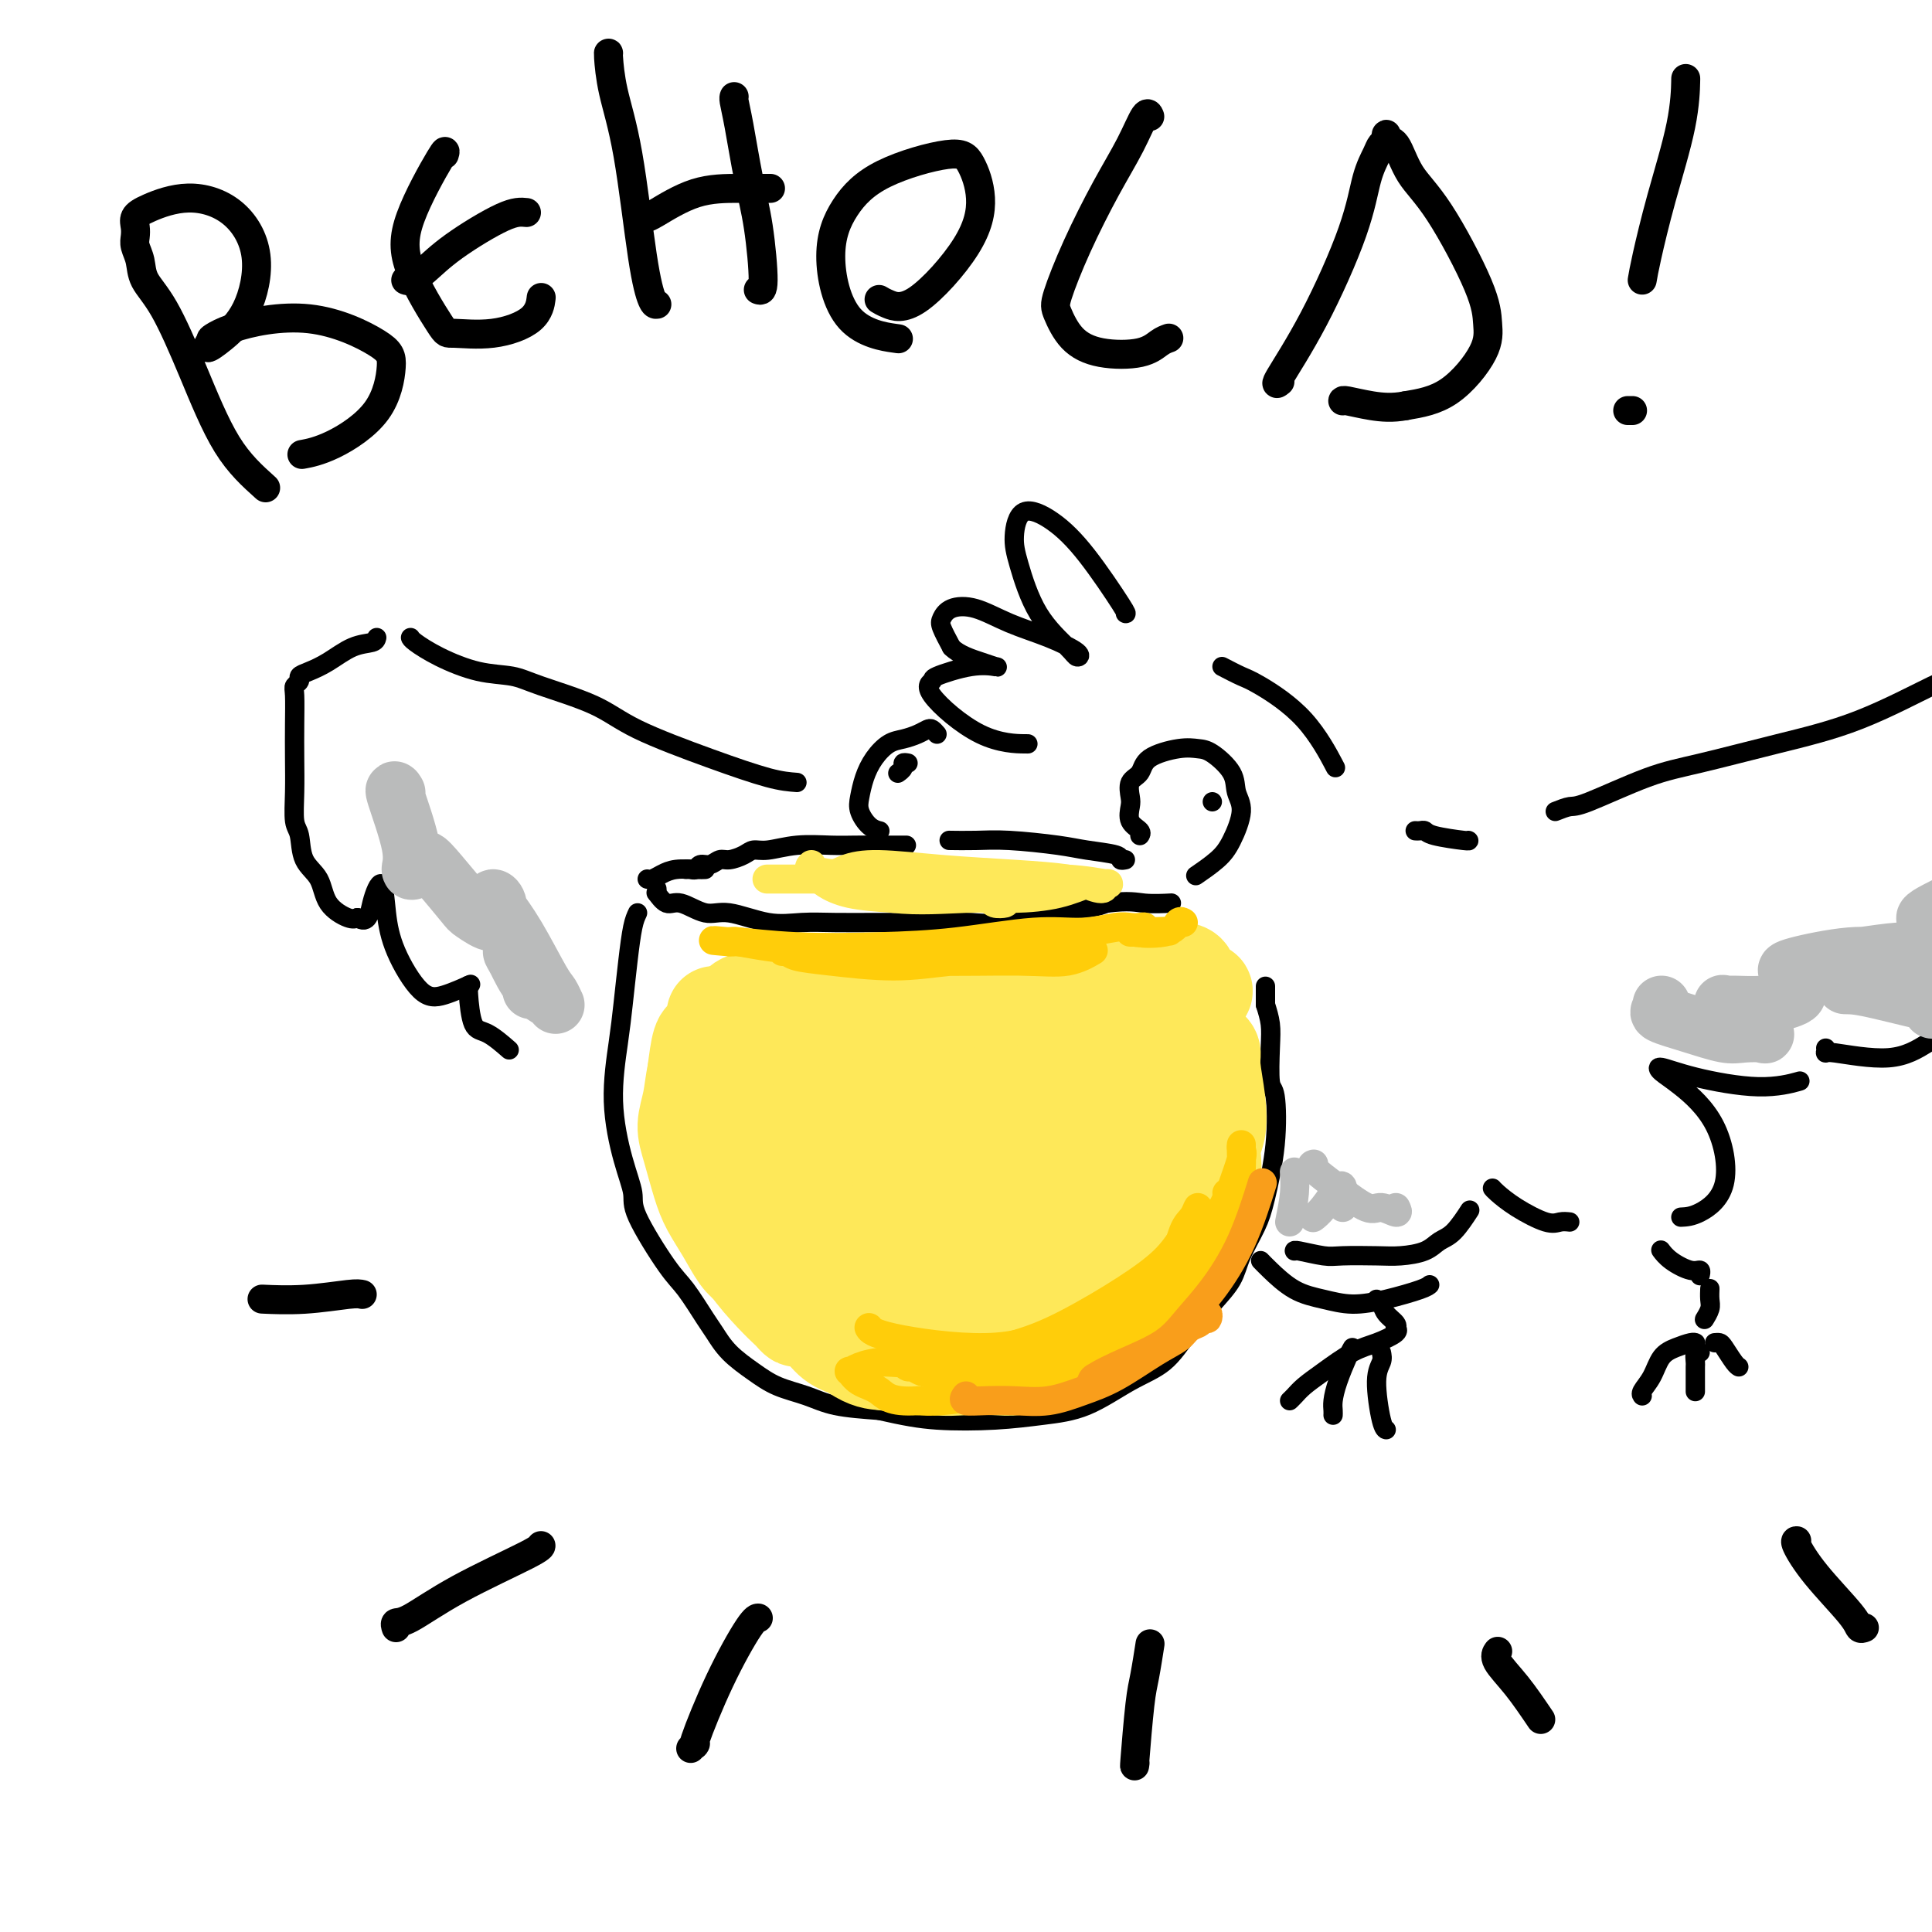 <svg viewBox='0 0 400 400' version='1.1' xmlns='http://www.w3.org/2000/svg' xmlns:xlink='http://www.w3.org/1999/xlink'><g fill='none' stroke='#000000' stroke-width='4' stroke-linecap='round' stroke-linejoin='round'><path d='M248,181c-0.380,0.260 -0.761,0.520 0,0c0.761,-0.520 2.662,-1.821 4,-3c1.338,-1.179 2.111,-2.235 3,-4c0.889,-1.765 1.893,-4.238 2,-6c0.107,-1.762 -0.685,-2.813 -1,-4c-0.315,-1.187 -0.154,-2.509 -1,-4c-0.846,-1.491 -2.698,-3.150 -4,-4c-1.302,-0.850 -2.055,-0.892 -3,-1c-0.945,-0.108 -2.082,-0.282 -4,0c-1.918,0.282 -4.619,1.019 -6,2c-1.381,0.981 -1.444,2.206 -2,3c-0.556,0.794 -1.606,1.158 -2,2c-0.394,0.842 -0.134,2.163 0,3c0.134,0.837 0.141,1.191 0,2c-0.141,0.809 -0.430,2.072 0,3c0.430,0.928 1.577,1.519 2,2c0.423,0.481 0.121,0.852 0,1c-0.121,0.148 -0.060,0.074 0,0'/><path d='M251,166c0.000,0.000 0.000,0.000 0,0c0.000,0.000 0.000,0.000 0,0'/><path d='M194,152c-0.351,-0.400 -0.702,-0.799 -1,-1c-0.298,-0.201 -0.545,-0.203 -1,0c-0.455,0.203 -1.120,0.612 -2,1c-0.880,0.388 -1.976,0.754 -3,1c-1.024,0.246 -1.974,0.372 -3,1c-1.026,0.628 -2.126,1.758 -3,3c-0.874,1.242 -1.523,2.596 -2,4c-0.477,1.404 -0.783,2.860 -1,4c-0.217,1.140 -0.347,1.965 0,3c0.347,1.035 1.170,2.279 2,3c0.830,0.721 1.666,0.920 2,1c0.334,0.080 0.167,0.040 0,0'/><path d='M188,158c-0.452,-0.083 -0.905,-0.167 -1,0c-0.095,0.167 0.167,0.583 0,1c-0.167,0.417 -0.762,0.833 -1,1c-0.238,0.167 -0.119,0.083 0,0'/><path d='M233,178c-0.461,0.089 -0.922,0.178 -1,0c-0.078,-0.178 0.228,-0.622 -1,-1c-1.228,-0.378 -3.990,-0.690 -6,-1c-2.010,-0.310 -3.268,-0.619 -6,-1c-2.732,-0.381 -6.939,-0.834 -10,-1c-3.061,-0.166 -4.978,-0.045 -7,0c-2.022,0.045 -4.149,0.013 -5,0c-0.851,-0.013 -0.425,-0.006 0,0'/><path d='M146,180c-0.469,0.022 -0.938,0.044 -2,0c-1.062,-0.044 -2.715,-0.156 -4,0c-1.285,0.156 -2.200,0.578 -3,1c-0.800,0.422 -1.485,0.844 -2,1c-0.515,0.156 -0.862,0.044 -1,0c-0.138,-0.044 -0.069,-0.022 0,0'/><path d='M187,175c0.587,-0.001 1.173,-0.001 0,0c-1.173,0.001 -4.106,0.004 -6,0c-1.894,-0.004 -2.748,-0.016 -4,0c-1.252,0.016 -2.901,0.060 -5,0c-2.099,-0.060 -4.649,-0.222 -7,0c-2.351,0.222 -4.503,0.829 -6,1c-1.497,0.171 -2.340,-0.094 -3,0c-0.660,0.094 -1.136,0.546 -2,1c-0.864,0.454 -2.115,0.910 -3,1c-0.885,0.090 -1.403,-0.186 -2,0c-0.597,0.186 -1.274,0.834 -2,1c-0.726,0.166 -1.501,-0.152 -2,0c-0.499,0.152 -0.721,0.773 -1,1c-0.279,0.227 -0.613,0.061 -1,0c-0.387,-0.061 -0.825,-0.017 -1,0c-0.175,0.017 -0.088,0.009 0,0'/><path d='M136,184c0.045,0.488 0.091,0.976 0,1c-0.091,0.024 -0.317,-0.416 0,0c0.317,0.416 1.177,1.688 2,2c0.823,0.312 1.607,-0.337 3,0c1.393,0.337 3.394,1.660 5,2c1.606,0.340 2.817,-0.301 5,0c2.183,0.301 5.340,1.545 8,2c2.660,0.455 4.824,0.122 7,0c2.176,-0.122 4.363,-0.033 7,0c2.637,0.033 5.723,0.008 8,0c2.277,-0.008 3.747,-0.000 5,0c1.253,0.000 2.291,-0.007 4,0c1.709,0.007 4.089,0.027 6,0c1.911,-0.027 3.355,-0.101 5,0c1.645,0.101 3.493,0.378 6,0c2.507,-0.378 5.675,-1.409 9,-2c3.325,-0.591 6.807,-0.740 9,-1c2.193,-0.260 3.096,-0.630 4,-1'/><path d='M229,187c4.917,-0.619 6.208,-0.167 8,0c1.792,0.167 4.083,0.048 5,0c0.917,-0.048 0.458,-0.024 0,0'/><path d='M132,189c-0.335,0.703 -0.669,1.407 -1,3c-0.331,1.593 -0.658,4.076 -1,7c-0.342,2.924 -0.700,6.288 -1,9c-0.300,2.712 -0.541,4.771 -1,8c-0.459,3.229 -1.137,7.628 -1,12c0.137,4.372 1.088,8.718 2,12c0.912,3.282 1.785,5.499 2,7c0.215,1.501 -0.228,2.288 1,5c1.228,2.712 4.126,7.351 6,10c1.874,2.649 2.724,3.307 4,5c1.276,1.693 2.979,4.421 4,6c1.021,1.579 1.360,2.008 2,3c0.640,0.992 1.581,2.546 3,4c1.419,1.454 3.317,2.810 5,4c1.683,1.190 3.152,2.216 5,3c1.848,0.784 4.074,1.326 6,2c1.926,0.674 3.550,1.478 6,2c2.450,0.522 5.725,0.761 9,1'/><path d='M182,292c5.370,1.214 8.297,1.749 12,2c3.703,0.251 8.184,0.218 12,0c3.816,-0.218 6.967,-0.622 10,-1c3.033,-0.378 5.948,-0.729 9,-2c3.052,-1.271 6.239,-3.462 9,-5c2.761,-1.538 5.095,-2.422 7,-4c1.905,-1.578 3.382,-3.849 5,-6c1.618,-2.151 3.378,-4.180 5,-6c1.622,-1.820 3.107,-3.430 4,-5c0.893,-1.570 1.193,-3.101 2,-5c0.807,-1.899 2.122,-4.167 3,-6c0.878,-1.833 1.321,-3.231 2,-6c0.679,-2.769 1.594,-6.908 2,-11c0.406,-4.092 0.302,-8.138 0,-10c-0.302,-1.862 -0.803,-1.540 -1,-3c-0.197,-1.460 -0.092,-4.701 0,-7c0.092,-2.299 0.169,-3.657 0,-5c-0.169,-1.343 -0.585,-2.672 -1,-4'/><path d='M262,208c0.000,-6.667 0.000,-3.333 0,0'/><path d='M233,127c0.202,0.100 0.404,0.199 -1,-2c-1.404,-2.199 -4.413,-6.698 -7,-10c-2.587,-3.302 -4.750,-5.407 -7,-7c-2.250,-1.593 -4.586,-2.673 -6,-2c-1.414,0.673 -1.907,3.099 -2,5c-0.093,1.901 0.214,3.279 1,6c0.786,2.721 2.051,6.787 4,10c1.949,3.213 4.582,5.574 6,7c1.418,1.426 1.619,1.916 2,2c0.381,0.084 0.940,-0.238 0,-1c-0.940,-0.762 -3.380,-1.963 -6,-3c-2.620,-1.037 -5.422,-1.909 -8,-3c-2.578,-1.091 -4.934,-2.400 -7,-3c-2.066,-0.600 -3.842,-0.491 -5,0c-1.158,0.491 -1.696,1.363 -2,2c-0.304,0.637 -0.372,1.039 0,2c0.372,0.961 1.186,2.480 2,4'/><path d='M197,134c1.500,1.549 4.250,2.422 6,3c1.750,0.578 2.499,0.862 3,1c0.501,0.138 0.753,0.132 0,0c-0.753,-0.132 -2.513,-0.389 -5,0c-2.487,0.389 -5.702,1.425 -7,2c-1.298,0.575 -0.679,0.690 -1,1c-0.321,0.310 -1.581,0.815 0,3c1.581,2.185 6.003,6.050 10,8c3.997,1.950 7.571,1.986 9,2c1.429,0.014 0.715,0.007 0,0'/><path d='M253,138c1.463,0.759 2.925,1.518 4,2c1.075,0.482 1.762,0.686 4,2c2.238,1.314 6.026,3.738 9,7c2.974,3.262 5.136,7.360 6,9c0.864,1.640 0.432,0.820 0,0'/><path d='M293,172c0.324,0.022 0.647,0.044 1,0c0.353,-0.044 0.735,-0.156 1,0c0.265,0.156 0.411,0.578 2,1c1.589,0.422 4.620,0.844 6,1c1.380,0.156 1.109,0.044 1,0c-0.109,-0.044 -0.054,-0.022 0,0'/><path d='M322,168c1.117,-0.444 2.234,-0.887 3,-1c0.766,-0.113 1.182,0.105 4,-1c2.818,-1.105 8.037,-3.533 12,-5c3.963,-1.467 6.670,-1.973 11,-3c4.330,-1.027 10.285,-2.576 16,-4c5.715,-1.424 11.192,-2.722 17,-5c5.808,-2.278 11.948,-5.536 15,-7c3.052,-1.464 3.015,-1.132 3,-1c-0.015,0.132 -0.007,0.066 0,0'/><path d='M348,252c1.113,-0.048 2.225,-0.096 4,-1c1.775,-0.904 4.212,-2.664 5,-6c0.788,-3.336 -0.075,-8.248 -2,-12c-1.925,-3.752 -4.913,-6.346 -7,-8c-2.087,-1.654 -3.273,-2.370 -4,-3c-0.727,-0.630 -0.996,-1.174 0,-1c0.996,0.174 3.257,1.067 7,2c3.743,0.933 8.969,1.905 13,2c4.031,0.095 6.866,-0.687 8,-1c1.134,-0.313 0.567,-0.156 0,0'/><path d='M378,217c0.051,0.472 0.103,0.944 0,1c-0.103,0.056 -0.360,-0.305 2,0c2.360,0.305 7.337,1.275 11,1c3.663,-0.275 6.013,-1.795 8,-3c1.987,-1.205 3.612,-2.094 5,-4c1.388,-1.906 2.539,-4.830 3,-6c0.461,-1.170 0.230,-0.585 0,0'/><path d='M165,162c-1.580,-0.119 -3.160,-0.237 -6,-1c-2.840,-0.763 -6.939,-2.169 -12,-4c-5.061,-1.831 -11.085,-4.086 -15,-6c-3.915,-1.914 -5.722,-3.488 -9,-5c-3.278,-1.512 -8.027,-2.962 -11,-4c-2.973,-1.038 -4.170,-1.665 -6,-2c-1.830,-0.335 -4.294,-0.377 -7,-1c-2.706,-0.623 -5.653,-1.827 -8,-3c-2.347,-1.173 -4.093,-2.316 -5,-3c-0.907,-0.684 -0.973,-0.910 -1,-1c-0.027,-0.090 -0.013,-0.045 0,0'/><path d='M78,132c-0.093,0.386 -0.187,0.772 -1,1c-0.813,0.228 -2.346,0.299 -4,1c-1.654,0.701 -3.428,2.033 -5,3c-1.572,0.967 -2.943,1.568 -4,2c-1.057,0.432 -1.800,0.693 -2,1c-0.200,0.307 0.142,0.660 0,1c-0.142,0.340 -0.770,0.669 -1,1c-0.230,0.331 -0.063,0.666 0,2c0.063,1.334 0.020,3.667 0,6c-0.020,2.333 -0.018,4.665 0,7c0.018,2.335 0.054,4.671 0,7c-0.054,2.329 -0.196,4.650 0,6c0.196,1.350 0.731,1.728 1,3c0.269,1.272 0.271,3.438 1,5c0.729,1.562 2.185,2.522 3,4c0.815,1.478 0.989,3.475 2,5c1.011,1.525 2.860,2.579 4,3c1.140,0.421 1.570,0.211 2,0'/><path d='M74,190c2.272,1.491 2.452,-0.781 3,-3c0.548,-2.219 1.463,-4.386 2,-4c0.537,0.386 0.695,3.325 1,6c0.305,2.675 0.758,5.085 2,8c1.242,2.915 3.275,6.336 5,8c1.725,1.664 3.143,1.570 5,1c1.857,-0.570 4.154,-1.615 5,-2c0.846,-0.385 0.242,-0.110 0,0c-0.242,0.110 -0.121,0.055 0,0'/><path d='M97,204c-0.054,0.203 -0.108,0.405 0,2c0.108,1.595 0.380,4.582 1,6c0.620,1.418 1.590,1.266 3,2c1.410,0.734 3.260,2.352 4,3c0.740,0.648 0.370,0.324 0,0'/><path d='M325,253c-0.657,-0.069 -1.315,-0.138 -2,0c-0.685,0.138 -1.399,0.482 -3,0c-1.601,-0.482 -4.089,-1.789 -6,-3c-1.911,-1.211 -3.245,-2.326 -4,-3c-0.755,-0.674 -0.930,-0.907 -1,-1c-0.070,-0.093 -0.035,-0.047 0,0'/><path d='M344,259c-0.121,-0.164 -0.243,-0.327 0,0c0.243,0.327 0.850,1.146 2,2c1.150,0.854 2.844,1.744 4,2c1.156,0.256 1.773,-0.124 2,0c0.227,0.124 0.065,0.750 0,1c-0.065,0.250 -0.032,0.125 0,0'/><path d='M354,267c0.008,-0.182 0.016,-0.364 0,0c-0.016,0.364 -0.057,1.274 0,2c0.057,0.726 0.211,1.267 0,2c-0.211,0.733 -0.788,1.659 -1,2c-0.212,0.341 -0.061,0.097 0,0c0.061,-0.097 0.030,-0.049 0,0'/><path d='M351,278c0.043,0.021 0.087,0.042 0,0c-0.087,-0.042 -0.304,-0.148 -1,0c-0.696,0.148 -1.871,0.551 -3,1c-1.129,0.449 -2.211,0.943 -3,2c-0.789,1.057 -1.284,2.675 -2,4c-0.716,1.325 -1.654,2.357 -2,3c-0.346,0.643 -0.099,0.898 0,1c0.099,0.102 0.049,0.051 0,0'/><path d='M352,280c-0.423,-0.216 -0.845,-0.432 -1,0c-0.155,0.432 -0.041,1.513 0,2c0.041,0.487 0.011,0.379 0,1c-0.011,0.621 -0.003,1.971 0,3c0.003,1.029 0.001,1.739 0,2c-0.001,0.261 -0.000,0.075 0,0c0.000,-0.075 0.000,-0.037 0,0'/><path d='M355,278c0.362,-0.030 0.724,-0.061 1,0c0.276,0.061 0.466,0.212 1,1c0.534,0.788 1.413,2.212 2,3c0.587,0.788 0.882,0.939 1,1c0.118,0.061 0.059,0.030 0,0'/><path d='M304,251c0.264,-0.406 0.528,-0.813 0,0c-0.528,0.813 -1.849,2.845 -3,4c-1.151,1.155 -2.132,1.434 -3,2c-0.868,0.566 -1.622,1.421 -3,2c-1.378,0.579 -3.378,0.884 -5,1c-1.622,0.116 -2.865,0.045 -5,0c-2.135,-0.045 -5.160,-0.065 -7,0c-1.840,0.065 -2.493,0.213 -4,0c-1.507,-0.213 -3.867,-0.788 -5,-1c-1.133,-0.212 -1.038,-0.061 -1,0c0.038,0.061 0.019,0.030 0,0'/><path d='M261,261c0.424,0.444 0.848,0.887 2,2c1.152,1.113 3.033,2.894 5,4c1.967,1.106 4.019,1.536 6,2c1.981,0.464 3.890,0.961 6,1c2.110,0.039 4.421,-0.381 7,-1c2.579,-0.619 5.425,-1.436 7,-2c1.575,-0.564 1.879,-0.875 2,-1c0.121,-0.125 0.061,-0.062 0,0'/><path d='M285,269c0.370,0.248 0.739,0.497 1,1c0.261,0.503 0.413,1.261 1,2c0.587,0.739 1.610,1.458 2,2c0.390,0.542 0.147,0.906 0,1c-0.147,0.094 -0.198,-0.081 0,0c0.198,0.081 0.646,0.420 0,1c-0.646,0.580 -2.386,1.402 -4,2c-1.614,0.598 -3.102,0.973 -5,2c-1.898,1.027 -4.208,2.706 -6,4c-1.792,1.294 -3.068,2.202 -4,3c-0.932,0.798 -1.520,1.484 -2,2c-0.480,0.516 -0.851,0.862 -1,1c-0.149,0.138 -0.074,0.069 0,0'/><path d='M280,279c-0.226,0.386 -0.453,0.773 -1,2c-0.547,1.227 -1.415,3.296 -2,5c-0.585,1.704 -0.889,3.044 -1,4c-0.111,0.956 -0.030,1.526 0,2c0.030,0.474 0.009,0.850 0,1c-0.009,0.150 -0.004,0.075 0,0'/><path d='M286,280c0.136,0.619 0.271,1.238 0,2c-0.271,0.762 -0.949,1.668 -1,4c-0.051,2.332 0.525,6.089 1,8c0.475,1.911 0.850,1.974 1,2c0.150,0.026 0.075,0.013 0,0'/></g>
<g fill='none' stroke='#FEE859' stroke-width='20' stroke-linecap='round' stroke-linejoin='round'><path d='M153,220c-0.294,1.221 -0.588,2.442 -1,4c-0.412,1.558 -0.942,3.454 -1,5c-0.058,1.546 0.356,2.743 1,6c0.644,3.257 1.517,8.574 2,11c0.483,2.426 0.576,1.959 1,3c0.424,1.041 1.177,3.588 2,5c0.823,1.412 1.714,1.687 2,2c0.286,0.313 -0.033,0.664 -1,0c-0.967,-0.664 -2.582,-2.343 -4,-4c-1.418,-1.657 -2.639,-3.291 -4,-6c-1.361,-2.709 -2.862,-6.494 -4,-9c-1.138,-2.506 -1.912,-3.733 -2,-6c-0.088,-2.267 0.509,-5.575 1,-8c0.491,-2.425 0.875,-3.967 1,-5c0.125,-1.033 -0.008,-1.555 0,-2c0.008,-0.445 0.156,-0.812 0,-1c-0.156,-0.188 -0.616,-0.197 -1,1c-0.384,1.197 -0.692,3.598 -1,6'/><path d='M144,222c-0.466,2.194 -0.631,4.179 -1,6c-0.369,1.821 -0.941,3.479 -1,5c-0.059,1.521 0.396,2.904 1,5c0.604,2.096 1.356,4.905 2,7c0.644,2.095 1.180,3.478 2,5c0.820,1.522 1.925,3.185 3,5c1.075,1.815 2.119,3.781 3,5c0.881,1.219 1.598,1.690 2,2c0.402,0.310 0.490,0.461 1,1c0.510,0.539 1.442,1.468 2,2c0.558,0.532 0.741,0.668 1,1c0.259,0.332 0.595,0.859 1,1c0.405,0.141 0.878,-0.103 1,0c0.122,0.103 -0.108,0.552 0,1c0.108,0.448 0.555,0.893 1,1c0.445,0.107 0.889,-0.125 1,0c0.111,0.125 -0.111,0.607 0,1c0.111,0.393 0.556,0.696 1,1'/><path d='M164,271c2.860,3.208 1.511,0.728 1,0c-0.511,-0.728 -0.182,0.296 0,1c0.182,0.704 0.218,1.089 0,1c-0.218,-0.089 -0.690,-0.650 -1,-1c-0.310,-0.350 -0.456,-0.489 -1,-1c-0.544,-0.511 -1.484,-1.394 -3,-3c-1.516,-1.606 -3.608,-3.935 -5,-6c-1.392,-2.065 -2.086,-3.868 -3,-6c-0.914,-2.132 -2.050,-4.594 -3,-8c-0.950,-3.406 -1.715,-7.756 -2,-11c-0.285,-3.244 -0.091,-5.383 0,-8c0.091,-2.617 0.077,-5.711 0,-8c-0.077,-2.289 -0.218,-3.772 0,-5c0.218,-1.228 0.793,-2.199 1,-3c0.207,-0.801 0.045,-1.431 0,-2c-0.045,-0.569 0.026,-1.076 0,-1c-0.026,0.076 -0.150,0.736 0,2c0.150,1.264 0.575,3.132 1,5'/><path d='M149,217c0.679,4.568 1.875,12.488 3,18c1.125,5.512 2.177,8.614 4,13c1.823,4.386 4.416,10.054 7,13c2.584,2.946 5.159,3.168 7,4c1.841,0.832 2.948,2.272 4,0c1.052,-2.272 2.050,-8.256 1,-15c-1.050,-6.744 -4.149,-14.249 -7,-19c-2.851,-4.751 -5.456,-6.747 -7,-8c-1.544,-1.253 -2.029,-1.761 -3,0c-0.971,1.761 -2.430,5.791 -2,12c0.430,6.209 2.748,14.598 5,21c2.252,6.402 4.438,10.818 7,14c2.562,3.182 5.502,5.132 8,5c2.498,-0.132 4.556,-2.345 5,-5c0.444,-2.655 -0.727,-5.753 -3,-9c-2.273,-3.247 -5.650,-6.642 -8,-8c-2.350,-1.358 -3.675,-0.679 -5,0'/><path d='M165,253c-1.116,0.769 -1.407,2.690 -1,6c0.407,3.310 1.513,8.008 4,12c2.487,3.992 6.356,7.278 9,9c2.644,1.722 4.064,1.880 6,2c1.936,0.120 4.387,0.201 6,0c1.613,-0.201 2.388,-0.686 2,-2c-0.388,-1.314 -1.939,-3.458 -4,-5c-2.061,-1.542 -4.633,-2.481 -7,-3c-2.367,-0.519 -4.531,-0.616 -6,-1c-1.469,-0.384 -2.245,-1.054 -3,-1c-0.755,0.054 -1.491,0.833 -2,1c-0.509,0.167 -0.791,-0.279 -1,0c-0.209,0.279 -0.346,1.282 0,2c0.346,0.718 1.175,1.151 2,2c0.825,0.849 1.645,2.113 3,3c1.355,0.887 3.244,1.396 5,2c1.756,0.604 3.378,1.302 5,2'/><path d='M183,282c2.678,0.558 4.374,-0.046 6,0c1.626,0.046 3.184,0.741 5,1c1.816,0.259 3.892,0.083 6,0c2.108,-0.083 4.249,-0.074 6,0c1.751,0.074 3.113,0.213 4,0c0.887,-0.213 1.299,-0.777 2,-1c0.701,-0.223 1.690,-0.105 3,0c1.310,0.105 2.941,0.198 4,0c1.059,-0.198 1.547,-0.686 2,-1c0.453,-0.314 0.870,-0.454 2,-1c1.130,-0.546 2.974,-1.497 4,-2c1.026,-0.503 1.233,-0.558 2,-1c0.767,-0.442 2.092,-1.272 3,-2c0.908,-0.728 1.398,-1.353 2,-2c0.602,-0.647 1.316,-1.317 2,-2c0.684,-0.683 1.338,-1.379 2,-2c0.662,-0.621 1.332,-1.167 2,-2c0.668,-0.833 1.334,-1.952 2,-3c0.666,-1.048 1.333,-2.024 2,-3'/><path d='M244,261c2.238,-3.009 1.833,-3.531 2,-5c0.167,-1.469 0.907,-3.884 2,-6c1.093,-2.116 2.537,-3.932 3,-6c0.463,-2.068 -0.057,-4.389 0,-6c0.057,-1.611 0.692,-2.512 1,-4c0.308,-1.488 0.288,-3.562 0,-6c-0.288,-2.438 -0.844,-5.239 -1,-7c-0.156,-1.761 0.088,-2.482 0,-3c-0.088,-0.518 -0.508,-0.832 -1,-1c-0.492,-0.168 -1.054,-0.189 -1,0c0.054,0.189 0.726,0.589 0,4c-0.726,3.411 -2.848,9.832 -5,16c-2.152,6.168 -4.334,12.084 -6,17c-1.666,4.916 -2.818,8.833 -4,12c-1.182,3.167 -2.395,5.583 -3,7c-0.605,1.417 -0.601,1.833 0,1c0.601,-0.833 1.801,-2.917 3,-5'/><path d='M234,269c2.133,-4.904 5.965,-15.163 8,-24c2.035,-8.837 2.274,-16.253 2,-20c-0.274,-3.747 -1.061,-3.827 -1,-5c0.061,-1.173 0.968,-3.439 -1,-1c-1.968,2.439 -6.813,9.582 -11,19c-4.187,9.418 -7.717,21.110 -10,27c-2.283,5.890 -3.319,5.979 -4,7c-0.681,1.021 -1.008,2.975 0,1c1.008,-1.975 3.349,-7.878 6,-17c2.651,-9.122 5.611,-21.462 7,-28c1.389,-6.538 1.205,-7.273 1,-8c-0.205,-0.727 -0.432,-1.447 -3,5c-2.568,6.447 -7.475,20.059 -11,29c-3.525,8.941 -5.666,13.211 -7,16c-1.334,2.789 -1.859,4.097 -1,1c0.859,-3.097 3.103,-10.599 5,-18c1.897,-7.401 3.449,-14.700 5,-22'/><path d='M219,231c1.237,-7.968 -0.170,-8.387 0,-10c0.170,-1.613 1.917,-4.420 0,1c-1.917,5.420 -7.497,19.066 -11,28c-3.503,8.934 -4.927,13.155 -6,16c-1.073,2.845 -1.794,4.312 -1,1c0.794,-3.312 3.103,-11.404 5,-18c1.897,-6.596 3.383,-11.695 4,-17c0.617,-5.305 0.367,-10.815 0,-14c-0.367,-3.185 -0.849,-4.045 -2,-2c-1.151,2.045 -2.970,6.994 -5,14c-2.030,7.006 -4.269,16.069 -6,23c-1.731,6.931 -2.952,11.728 -4,15c-1.048,3.272 -1.923,5.017 -1,-1c0.923,-6.017 3.642,-19.797 5,-30c1.358,-10.203 1.354,-16.827 1,-20c-0.354,-3.173 -1.057,-2.893 -1,-4c0.057,-1.107 0.873,-3.602 0,1c-0.873,4.602 -3.437,16.301 -6,28'/><path d='M191,242c-1.326,8.156 -1.641,14.047 -2,17c-0.359,2.953 -0.762,2.970 -1,1c-0.238,-1.970 -0.311,-5.925 -1,-12c-0.689,-6.075 -1.993,-14.269 -4,-19c-2.007,-4.731 -4.718,-5.999 -7,-7c-2.282,-1.001 -4.136,-1.735 -6,-2c-1.864,-0.265 -3.739,-0.062 -5,0c-1.261,0.062 -1.907,-0.017 -2,0c-0.093,0.017 0.367,0.129 0,0c-0.367,-0.129 -1.562,-0.498 1,0c2.562,0.498 8.879,1.865 13,3c4.121,1.135 6.044,2.039 10,2c3.956,-0.039 9.944,-1.022 15,-2c5.056,-0.978 9.180,-1.953 14,-3c4.820,-1.047 10.336,-2.167 15,-4c4.664,-1.833 8.475,-4.381 11,-6c2.525,-1.619 3.762,-2.310 5,-3'/><path d='M247,207c2.997,-1.836 2.489,-1.925 2,-2c-0.489,-0.075 -0.957,-0.137 -3,0c-2.043,0.137 -5.659,0.474 -9,1c-3.341,0.526 -6.408,1.241 -9,2c-2.592,0.759 -4.710,1.561 -6,2c-1.290,0.439 -1.751,0.513 -2,1c-0.249,0.487 -0.285,1.386 0,2c0.285,0.614 0.893,0.945 2,1c1.107,0.055 2.714,-0.164 4,0c1.286,0.164 2.253,0.710 4,0c1.747,-0.710 4.276,-2.676 6,-4c1.724,-1.324 2.642,-2.005 4,-3c1.358,-0.995 3.154,-2.305 4,-3c0.846,-0.695 0.742,-0.774 1,-1c0.258,-0.226 0.877,-0.599 1,-1c0.123,-0.401 -0.251,-0.829 -1,-1c-0.749,-0.171 -1.875,-0.086 -3,0'/><path d='M242,201c-1.502,-0.432 -3.259,-1.013 -5,-1c-1.741,0.013 -3.468,0.619 -6,1c-2.532,0.381 -5.868,0.537 -9,1c-3.132,0.463 -6.060,1.233 -9,2c-2.940,0.767 -5.893,1.530 -8,2c-2.107,0.470 -3.368,0.648 -5,1c-1.632,0.352 -3.634,0.878 -5,1c-1.366,0.122 -2.097,-0.160 -3,0c-0.903,0.160 -1.978,0.761 -3,1c-1.022,0.239 -1.989,0.117 -3,0c-1.011,-0.117 -2.065,-0.228 -3,0c-0.935,0.228 -1.752,0.797 -3,1c-1.248,0.203 -2.928,0.041 -4,0c-1.072,-0.041 -1.535,0.041 -2,0c-0.465,-0.041 -0.933,-0.203 -2,0c-1.067,0.203 -2.733,0.772 -4,1c-1.267,0.228 -2.133,0.114 -3,0'/><path d='M165,211c-12.199,1.527 -4.197,0.343 -2,0c2.197,-0.343 -1.411,0.155 -3,0c-1.589,-0.155 -1.157,-0.963 -1,-1c0.157,-0.037 0.041,0.699 1,1c0.959,0.301 2.995,0.169 5,0c2.005,-0.169 3.980,-0.374 7,-1c3.020,-0.626 7.087,-1.673 10,-2c2.913,-0.327 4.673,0.065 7,0c2.327,-0.065 5.221,-0.588 7,-1c1.779,-0.412 2.442,-0.714 3,-1c0.558,-0.286 1.010,-0.556 1,-1c-0.010,-0.444 -0.483,-1.061 -2,-1c-1.517,0.061 -4.077,0.800 -6,1c-1.923,0.200 -3.210,-0.138 -6,0c-2.790,0.138 -7.083,0.754 -10,1c-2.917,0.246 -4.459,0.123 -6,0'/><path d='M170,206c-5.888,0.014 -6.107,0.050 -7,0c-0.893,-0.050 -2.459,-0.185 -4,0c-1.541,0.185 -3.056,0.689 -4,1c-0.944,0.311 -1.316,0.429 -2,1c-0.684,0.571 -1.678,1.594 -2,2c-0.322,0.406 0.029,0.193 0,1c-0.029,0.807 -0.439,2.633 -1,4c-0.561,1.367 -1.274,2.274 -1,5c0.274,2.726 1.535,7.273 2,10c0.465,2.727 0.133,3.636 0,4c-0.133,0.364 -0.066,0.182 0,0'/></g>
<g fill='none' stroke='#FEE859' stroke-width='6' stroke-linecap='round' stroke-linejoin='round'><path d='M168,179c-0.347,0.325 -0.694,0.650 0,1c0.694,0.350 2.428,0.723 5,1c2.572,0.277 5.983,0.456 9,1c3.017,0.544 5.639,1.452 8,2c2.361,0.548 4.461,0.734 7,1c2.539,0.266 5.518,0.611 7,1c1.482,0.389 1.468,0.822 2,1c0.532,0.178 1.610,0.100 2,0c0.390,-0.100 0.092,-0.223 -2,-1c-2.092,-0.777 -5.979,-2.208 -9,-3c-3.021,-0.792 -5.178,-0.945 -8,-1c-2.822,-0.055 -6.311,-0.013 -9,0c-2.689,0.013 -4.579,-0.004 -6,0c-1.421,0.004 -2.372,0.029 -3,0c-0.628,-0.029 -0.931,-0.111 -1,0c-0.069,0.111 0.097,0.414 1,1c0.903,0.586 2.544,1.453 5,2c2.456,0.547 5.728,0.773 9,1'/><path d='M185,186c5.077,0.611 10.770,0.140 15,0c4.230,-0.140 6.997,0.051 10,0c3.003,-0.051 6.243,-0.342 9,-1c2.757,-0.658 5.031,-1.681 6,-2c0.969,-0.319 0.634,0.068 0,0c-0.634,-0.068 -1.569,-0.591 -4,-1c-2.431,-0.409 -6.360,-0.705 -11,-1c-4.640,-0.295 -9.990,-0.590 -15,-1c-5.010,-0.410 -9.679,-0.935 -13,-1c-3.321,-0.065 -5.292,0.330 -7,1c-1.708,0.670 -3.152,1.615 -4,2c-0.848,0.385 -1.102,0.209 -1,0c0.102,-0.209 0.558,-0.451 2,0c1.442,0.451 3.871,1.595 8,2c4.129,0.405 9.958,0.071 15,0c5.042,-0.071 9.298,0.123 13,0c3.702,-0.123 6.851,-0.561 10,-1'/><path d='M218,183c8.685,0.077 6.897,-0.232 7,0c0.103,0.232 2.098,1.004 3,1c0.902,-0.004 0.710,-0.786 1,-1c0.290,-0.214 1.061,0.139 0,0c-1.061,-0.139 -3.953,-0.769 -8,-1c-4.047,-0.231 -9.248,-0.062 -15,0c-5.752,0.062 -12.056,0.017 -16,0c-3.944,-0.017 -5.528,-0.004 -8,0c-2.472,0.004 -5.833,0.001 -8,0c-2.167,-0.001 -3.142,-0.000 -5,0c-1.858,0.000 -4.601,0.000 -6,0c-1.399,-0.000 -1.454,-0.000 -2,0c-0.546,0.000 -1.585,0.000 -2,0c-0.415,-0.000 -0.208,-0.000 0,0'/></g>
<g fill='none' stroke='#FFCD0A' stroke-width='6' stroke-linecap='round' stroke-linejoin='round'><path d='M187,282c0.344,0.447 0.687,0.895 1,1c0.313,0.105 0.594,-0.132 1,0c0.406,0.132 0.937,0.632 2,1c1.063,0.368 2.658,0.603 4,1c1.342,0.397 2.432,0.955 5,1c2.568,0.045 6.613,-0.425 12,-2c5.387,-1.575 12.115,-4.256 15,-6c2.885,-1.744 1.926,-2.553 4,-5c2.074,-2.447 7.182,-6.533 10,-10c2.818,-3.467 3.344,-6.315 4,-8c0.656,-1.685 1.440,-2.207 2,-3c0.560,-0.793 0.897,-1.856 1,-2c0.103,-0.144 -0.028,0.632 0,1c0.028,0.368 0.216,0.329 0,1c-0.216,0.671 -0.834,2.053 -3,5c-2.166,2.947 -5.880,7.460 -10,11c-4.120,3.540 -8.648,6.107 -12,8c-3.352,1.893 -5.529,3.112 -8,4c-2.471,0.888 -5.235,1.444 -8,2'/><path d='M207,282c-5.691,2.620 -5.917,2.170 -7,2c-1.083,-0.170 -3.021,-0.059 -4,0c-0.979,0.059 -0.999,0.067 -1,0c-0.001,-0.067 0.016,-0.210 0,0c-0.016,0.210 -0.064,0.771 2,1c2.064,0.229 6.242,0.124 10,0c3.758,-0.124 7.096,-0.268 10,-1c2.904,-0.732 5.372,-2.053 8,-3c2.628,-0.947 5.414,-1.519 7,-2c1.586,-0.481 1.972,-0.872 2,-1c0.028,-0.128 -0.300,0.007 -3,1c-2.700,0.993 -7.771,2.844 -11,4c-3.229,1.156 -4.617,1.616 -6,2c-1.383,0.384 -2.763,0.690 -4,1c-1.237,0.310 -2.333,0.622 -3,1c-0.667,0.378 -0.905,0.822 0,1c0.905,0.178 2.952,0.089 5,0'/><path d='M212,288c1.582,-0.028 3.036,-0.598 6,-1c2.964,-0.402 7.438,-0.635 12,-3c4.562,-2.365 9.212,-6.864 12,-10c2.788,-3.136 3.713,-4.911 5,-7c1.287,-2.089 2.934,-4.491 4,-7c1.066,-2.509 1.550,-5.124 2,-7c0.450,-1.876 0.864,-3.012 1,-4c0.136,-0.988 -0.008,-1.826 0,-2c0.008,-0.174 0.167,0.317 0,1c-0.167,0.683 -0.659,1.558 -2,4c-1.341,2.442 -3.529,6.452 -6,10c-2.471,3.548 -5.224,6.635 -8,9c-2.776,2.365 -5.575,4.009 -7,5c-1.425,0.991 -1.475,1.327 -2,2c-0.525,0.673 -1.526,1.681 -1,2c0.526,0.319 2.579,-0.052 6,-2c3.421,-1.948 8.211,-5.474 13,-9'/><path d='M247,269c3.978,-2.574 4.922,-4.508 6,-8c1.078,-3.492 2.288,-8.540 3,-12c0.712,-3.460 0.924,-5.331 1,-7c0.076,-1.669 0.014,-3.136 0,-4c-0.014,-0.864 0.020,-1.124 0,-1c-0.020,0.124 -0.094,0.633 0,1c0.094,0.367 0.354,0.591 0,2c-0.354,1.409 -1.324,4.002 -2,6c-0.676,1.998 -1.060,3.402 -2,6c-0.940,2.598 -2.438,6.389 -4,9c-1.562,2.611 -3.188,4.041 -5,6c-1.812,1.959 -3.810,4.447 -7,7c-3.190,2.553 -7.570,5.171 -11,7c-3.430,1.829 -5.908,2.869 -9,4c-3.092,1.131 -6.798,2.355 -9,3c-2.202,0.645 -2.901,0.712 -5,1c-2.099,0.288 -5.600,0.797 -8,1c-2.400,0.203 -3.700,0.102 -5,0'/><path d='M190,290c-5.778,0.409 -6.721,-1.070 -8,-2c-1.279,-0.930 -2.892,-1.311 -4,-2c-1.108,-0.689 -1.710,-1.685 -2,-2c-0.290,-0.315 -0.266,0.051 0,0c0.266,-0.051 0.775,-0.521 2,-1c1.225,-0.479 3.168,-0.969 5,-1c1.832,-0.031 3.554,0.397 8,0c4.446,-0.397 11.617,-1.620 17,-3c5.383,-1.380 8.980,-2.916 13,-5c4.020,-2.084 8.465,-4.716 12,-7c3.535,-2.284 6.162,-4.220 8,-6c1.838,-1.780 2.888,-3.402 4,-5c1.112,-1.598 2.288,-3.171 3,-4c0.712,-0.829 0.961,-0.916 1,-1c0.039,-0.084 -0.132,-0.167 -1,1c-0.868,1.167 -2.434,3.583 -4,6'/><path d='M244,258c-1.930,2.265 -4.756,4.929 -9,8c-4.244,3.071 -9.908,6.549 -15,9c-5.092,2.451 -9.612,3.873 -16,4c-6.388,0.127 -14.643,-1.043 -19,-2c-4.357,-0.957 -4.816,-1.702 -5,-2c-0.184,-0.298 -0.092,-0.149 0,0'/><path d='M162,197c0.323,-0.093 0.646,-0.186 1,0c0.354,0.186 0.741,0.649 2,1c1.259,0.351 3.392,0.588 7,1c3.608,0.412 8.690,1.000 13,1c4.310,-0.000 7.848,-0.588 12,-1c4.152,-0.412 8.920,-0.648 13,-1c4.080,-0.352 7.473,-0.819 10,-1c2.527,-0.181 4.189,-0.077 5,0c0.811,0.077 0.773,0.127 1,0c0.227,-0.127 0.721,-0.429 0,0c-0.721,0.429 -2.657,1.590 -5,2c-2.343,0.410 -5.094,0.069 -10,0c-4.906,-0.069 -11.969,0.136 -18,0c-6.031,-0.136 -11.030,-0.611 -15,-1c-3.970,-0.389 -6.909,-0.692 -10,-1c-3.091,-0.308 -6.332,-0.621 -9,-1c-2.668,-0.379 -4.762,-0.822 -6,-1c-1.238,-0.178 -1.619,-0.089 -2,0'/><path d='M151,195c-6.483,-0.603 -1.692,-0.111 0,0c1.692,0.111 0.284,-0.160 2,0c1.716,0.160 6.557,0.752 12,1c5.443,0.248 11.489,0.154 17,0c5.511,-0.154 10.488,-0.367 16,-1c5.512,-0.633 11.560,-1.686 16,-2c4.440,-0.314 7.271,0.111 10,0c2.729,-0.111 5.355,-0.758 7,-1c1.645,-0.242 2.309,-0.079 3,0c0.691,0.079 1.410,0.074 2,0c0.590,-0.074 1.050,-0.216 1,0c-0.050,0.216 -0.611,0.790 -1,1c-0.389,0.210 -0.605,0.057 -1,0c-0.395,-0.057 -0.970,-0.016 -1,0c-0.030,0.016 0.485,0.008 1,0'/><path d='M235,193c13.250,-0.342 4.374,-0.197 2,0c-2.374,0.197 1.756,0.444 4,0c2.244,-0.444 2.604,-1.581 3,-2c0.396,-0.419 0.827,-0.120 1,0c0.173,0.120 0.086,0.060 0,0'/></g>
<g fill='none' stroke='#F99E1B' stroke-width='6' stroke-linecap='round' stroke-linejoin='round'><path d='M200,289c-0.316,0.419 -0.631,0.839 0,1c0.631,0.161 2.209,0.064 4,0c1.791,-0.064 3.794,-0.096 6,0c2.206,0.096 4.615,0.321 7,0c2.385,-0.321 4.746,-1.189 7,-2c2.254,-0.811 4.400,-1.565 7,-3c2.600,-1.435 5.652,-3.550 8,-5c2.348,-1.450 3.992,-2.236 5,-3c1.008,-0.764 1.381,-1.507 2,-2c0.619,-0.493 1.485,-0.736 2,-1c0.515,-0.264 0.679,-0.549 1,-1c0.321,-0.451 0.797,-1.069 1,-1c0.203,0.069 0.132,0.826 0,1c-0.132,0.174 -0.323,-0.236 -1,0c-0.677,0.236 -1.838,1.118 -3,2'/><path d='M246,275c-0.994,0.776 -1.979,1.715 -4,3c-2.021,1.285 -5.078,2.917 -7,4c-1.922,1.083 -2.710,1.616 -4,2c-1.290,0.384 -3.084,0.617 -4,1c-0.916,0.383 -0.956,0.915 -1,1c-0.044,0.085 -0.093,-0.276 1,-1c1.093,-0.724 3.327,-1.811 6,-3c2.673,-1.189 5.785,-2.482 8,-4c2.215,-1.518 3.533,-3.263 5,-5c1.467,-1.737 3.084,-3.466 5,-6c1.916,-2.534 4.131,-5.875 6,-10c1.869,-4.125 3.391,-9.036 4,-11c0.609,-1.964 0.304,-0.982 0,0'/></g>
<g fill='none' stroke='#BABBBB' stroke-width='12' stroke-linecap='round' stroke-linejoin='round'><path d='M344,208c0.132,0.354 0.263,0.708 0,1c-0.263,0.292 -0.921,0.523 0,1c0.921,0.477 3.421,1.201 6,2c2.579,0.799 5.236,1.672 7,2c1.764,0.328 2.636,0.111 4,0c1.364,-0.111 3.220,-0.114 4,0c0.780,0.114 0.485,0.346 0,0c-0.485,-0.346 -1.161,-1.270 -2,-2c-0.839,-0.730 -1.843,-1.267 -3,-2c-1.157,-0.733 -2.469,-1.664 -3,-2c-0.531,-0.336 -0.282,-0.079 0,0c0.282,0.079 0.597,-0.020 2,0c1.403,0.020 3.892,0.159 6,0c2.108,-0.159 3.833,-0.617 5,-1c1.167,-0.383 1.777,-0.690 2,-1c0.223,-0.310 0.060,-0.622 0,-1c-0.060,-0.378 -0.017,-0.822 0,-1c0.017,-0.178 0.009,-0.089 0,0'/><path d='M370,201c0.052,0.050 0.104,0.101 0,0c-0.104,-0.101 -0.365,-0.352 2,-1c2.365,-0.648 7.357,-1.691 11,-2c3.643,-0.309 5.937,0.116 8,0c2.063,-0.116 3.895,-0.774 5,-1c1.105,-0.226 1.482,-0.019 1,0c-0.482,0.019 -1.825,-0.149 -4,0c-2.175,0.149 -5.182,0.616 -8,1c-2.818,0.384 -5.446,0.685 -7,1c-1.554,0.315 -2.032,0.645 -1,1c1.032,0.355 3.574,0.736 8,1c4.426,0.264 10.734,0.410 15,1c4.266,0.590 6.488,1.622 8,2c1.512,0.378 2.312,0.101 2,0c-0.312,-0.101 -1.738,-0.027 -6,0c-4.262,0.027 -11.361,0.008 -15,0c-3.639,-0.008 -3.820,-0.004 -4,0'/><path d='M385,204c-4.180,-0.012 -3.128,-0.042 -2,0c1.128,0.042 2.334,0.155 6,1c3.666,0.845 9.794,2.422 13,3c3.206,0.578 3.490,0.159 4,0c0.510,-0.159 1.247,-0.057 2,0c0.753,0.057 1.524,0.069 1,0c-0.524,-0.069 -2.342,-0.219 -4,0c-1.658,0.219 -3.155,0.805 -4,1c-0.845,0.195 -1.038,-0.002 -1,0c0.038,0.002 0.305,0.204 2,0c1.695,-0.204 4.816,-0.815 8,-2c3.184,-1.185 6.430,-2.945 8,-4c1.570,-1.055 1.465,-1.404 1,-2c-0.465,-0.596 -1.290,-1.438 -3,-2c-1.710,-0.562 -4.307,-0.844 -7,-1c-2.693,-0.156 -5.484,-0.188 -6,-1c-0.516,-0.812 1.242,-2.406 3,-4'/><path d='M406,193c2.684,-2.246 7.894,-5.863 11,-8c3.106,-2.137 4.109,-2.796 4,-3c-0.109,-0.204 -1.328,0.048 -4,1c-2.672,0.952 -6.796,2.605 -10,4c-3.204,1.395 -5.489,2.531 -7,3c-1.511,0.469 -2.247,0.269 0,-1c2.247,-1.269 7.479,-3.608 13,-7c5.521,-3.392 11.333,-7.836 14,-10c2.667,-2.164 2.191,-2.047 2,-2c-0.191,0.047 -0.095,0.023 0,0'/><path d='M110,205c0.349,-0.556 0.698,-1.113 1,-1c0.302,0.113 0.558,0.894 0,0c-0.558,-0.894 -1.929,-3.463 -3,-5c-1.071,-1.537 -1.841,-2.042 -2,-2c-0.159,0.042 0.294,0.632 1,2c0.706,1.368 1.664,3.515 3,5c1.336,1.485 3.051,2.306 4,3c0.949,0.694 1.134,1.259 1,1c-0.134,-0.259 -0.587,-1.341 -1,-2c-0.413,-0.659 -0.787,-0.893 -2,-3c-1.213,-2.107 -3.267,-6.085 -5,-9c-1.733,-2.915 -3.147,-4.767 -4,-6c-0.853,-1.233 -1.146,-1.846 -1,-2c0.146,-0.154 0.732,0.151 1,1c0.268,0.849 0.220,2.243 0,3c-0.220,0.757 -0.610,0.879 -1,1'/><path d='M102,191c-1.009,0.049 -3.030,-1.329 -4,-2c-0.970,-0.671 -0.889,-0.636 -2,-2c-1.111,-1.364 -3.412,-4.129 -5,-6c-1.588,-1.871 -2.461,-2.850 -3,-3c-0.539,-0.150 -0.744,0.529 -1,1c-0.256,0.471 -0.562,0.732 -1,1c-0.438,0.268 -1.007,0.541 -1,0c0.007,-0.541 0.589,-1.898 0,-5c-0.589,-3.102 -2.351,-7.951 -3,-10c-0.649,-2.049 -0.185,-1.300 0,-1c0.185,0.300 0.093,0.150 0,0'/></g>
<g fill='none' stroke='#000000' stroke-width='6' stroke-linecap='round' stroke-linejoin='round'><path d='M55,101c-2.740,-2.458 -5.479,-4.916 -8,-9c-2.521,-4.084 -4.823,-9.794 -7,-15c-2.177,-5.206 -4.230,-9.909 -6,-13c-1.770,-3.091 -3.259,-4.571 -4,-6c-0.741,-1.429 -0.736,-2.806 -1,-4c-0.264,-1.194 -0.798,-2.206 -1,-3c-0.202,-0.794 -0.074,-1.370 0,-2c0.074,-0.630 0.094,-1.313 0,-2c-0.094,-0.687 -0.300,-1.379 0,-2c0.300,-0.621 1.107,-1.171 3,-2c1.893,-0.829 4.874,-1.936 8,-2c3.126,-0.064 6.399,0.916 9,3c2.601,2.084 4.531,5.271 5,9c0.469,3.729 -0.524,8.000 -2,11c-1.476,3.000 -3.436,4.731 -5,6c-1.564,1.269 -2.733,2.077 -3,2c-0.267,-0.077 0.366,-1.038 1,-2'/><path d='M44,70c-0.935,0.665 0.229,-0.674 4,-2c3.771,-1.326 10.149,-2.640 16,-2c5.851,0.640 11.175,3.233 14,5c2.825,1.767 3.152,2.708 3,5c-0.152,2.292 -0.783,5.934 -3,9c-2.217,3.066 -6.020,5.556 -9,7c-2.980,1.444 -5.137,1.841 -6,2c-0.863,0.159 -0.431,0.079 0,0'/><path d='M92,32c0.211,-0.688 0.422,-1.376 -1,1c-1.422,2.376 -4.478,7.815 -6,12c-1.522,4.185 -1.512,7.114 0,11c1.512,3.886 4.524,8.729 6,11c1.476,2.271 1.415,1.970 3,2c1.585,0.030 4.817,0.389 8,0c3.183,-0.389 6.319,-1.528 8,-3c1.681,-1.472 1.909,-3.278 2,-4c0.091,-0.722 0.046,-0.361 0,0'/><path d='M109,44c-1.141,-0.121 -2.281,-0.243 -5,1c-2.719,1.243 -7.016,3.850 -10,6c-2.984,2.150 -4.656,3.844 -6,5c-1.344,1.156 -2.362,1.773 -3,2c-0.638,0.227 -0.897,0.065 -1,0c-0.103,-0.065 -0.052,-0.032 0,0'/><path d='M136,63c-0.265,0.050 -0.530,0.101 -1,-1c-0.470,-1.101 -1.145,-3.353 -2,-9c-0.855,-5.647 -1.889,-14.690 -3,-21c-1.111,-6.310 -2.298,-9.887 -3,-13c-0.702,-3.113 -0.920,-5.761 -1,-7c-0.080,-1.239 -0.023,-1.068 0,-1c0.023,0.068 0.011,0.034 0,0'/><path d='M157,60c0.489,0.176 0.979,0.352 1,-2c0.021,-2.352 -0.425,-7.233 -1,-11c-0.575,-3.767 -1.278,-6.421 -2,-10c-0.722,-3.579 -1.461,-8.083 -2,-11c-0.539,-2.917 -0.876,-4.247 -1,-5c-0.124,-0.753 -0.035,-0.929 0,-1c0.035,-0.071 0.018,-0.035 0,0'/><path d='M159,39c0.467,0.000 0.934,0.000 0,0c-0.934,0.000 -3.270,0.000 -6,0c-2.730,0.000 -5.856,0.000 -9,1c-3.144,1.000 -6.308,3.000 -8,4c-1.692,1.000 -1.912,1.000 -2,1c-0.088,0.000 -0.044,0.000 0,0'/><path d='M182,62c0.442,0.270 0.883,0.539 2,1c1.117,0.461 2.908,1.112 6,-1c3.092,-2.112 7.484,-6.987 10,-11c2.516,-4.013 3.156,-7.165 3,-10c-0.156,-2.835 -1.109,-5.354 -2,-7c-0.891,-1.646 -1.721,-2.418 -5,-2c-3.279,0.418 -9.007,2.025 -13,4c-3.993,1.975 -6.252,4.319 -8,7c-1.748,2.681 -2.984,5.698 -3,10c-0.016,4.302 1.188,9.889 4,13c2.812,3.111 7.232,3.746 9,4c1.768,0.254 0.884,0.127 0,0'/><path d='M242,70c-0.592,0.211 -1.185,0.422 -2,1c-0.815,0.578 -1.853,1.524 -4,2c-2.147,0.476 -5.402,0.482 -8,0c-2.598,-0.482 -4.538,-1.452 -6,-3c-1.462,-1.548 -2.446,-3.675 -3,-5c-0.554,-1.325 -0.678,-1.848 0,-4c0.678,-2.152 2.157,-5.932 4,-10c1.843,-4.068 4.049,-8.424 6,-12c1.951,-3.576 3.647,-6.371 5,-9c1.353,-2.629 2.364,-5.092 3,-6c0.636,-0.908 0.896,-0.259 1,0c0.104,0.259 0.052,0.130 0,0'/><path d='M265,79c-0.570,0.470 -1.141,0.939 0,-1c1.141,-1.939 3.993,-6.288 7,-12c3.007,-5.712 6.168,-12.787 8,-18c1.832,-5.213 2.333,-8.563 3,-11c0.667,-2.437 1.500,-3.960 2,-5c0.500,-1.040 0.668,-1.595 1,-2c0.332,-0.405 0.826,-0.660 1,-1c0.174,-0.340 0.026,-0.767 0,-1c-0.026,-0.233 0.071,-0.274 0,0c-0.071,0.274 -0.310,0.862 0,1c0.310,0.138 1.169,-0.172 2,1c0.831,1.172 1.636,3.828 3,6c1.364,2.172 3.289,3.859 6,8c2.711,4.141 6.210,10.734 8,15c1.790,4.266 1.872,6.205 2,8c0.128,1.795 0.304,3.445 -1,6c-1.304,2.555 -4.087,6.016 -7,8c-2.913,1.984 -5.957,2.492 -9,3'/><path d='M291,84c-2.691,0.525 -4.917,0.337 -7,0c-2.083,-0.337 -4.022,-0.821 -5,-1c-0.978,-0.179 -0.994,-0.051 -1,0c-0.006,0.051 -0.003,0.026 0,0'/><path d='M338,85c-0.417,0.000 -0.833,0.000 -1,0c-0.167,0.000 -0.083,0.000 0,0'/><path d='M340,58c0.196,-1.137 0.392,-2.274 1,-5c0.608,-2.726 1.627,-7.040 3,-12c1.373,-4.960 3.100,-10.566 4,-15c0.900,-4.434 0.971,-7.695 1,-9c0.029,-1.305 0.014,-0.652 0,0'/><path d='M82,337c-0.144,-0.439 -0.287,-0.878 0,-1c0.287,-0.122 1.005,0.072 3,-1c1.995,-1.072 5.267,-3.411 10,-6c4.733,-2.589 10.928,-5.428 14,-7c3.072,-1.572 3.021,-1.878 3,-2c-0.021,-0.122 -0.010,-0.061 0,0'/><path d='M143,362c0.530,-0.588 1.060,-1.177 1,-1c-0.060,0.177 -0.709,1.119 0,-1c0.709,-2.119 2.778,-7.300 5,-12c2.222,-4.700 4.598,-8.919 6,-11c1.402,-2.081 1.829,-2.023 2,-2c0.171,0.023 0.085,0.012 0,0'/><path d='M235,365c-0.091,0.689 -0.182,1.378 0,-1c0.182,-2.378 0.636,-7.823 1,-11c0.364,-3.177 0.636,-4.086 1,-6c0.364,-1.914 0.818,-4.833 1,-6c0.182,-1.167 0.091,-0.584 0,0'/><path d='M319,356c-1.661,-2.452 -3.321,-4.905 -5,-7c-1.679,-2.095 -3.375,-3.833 -4,-5c-0.625,-1.167 -0.179,-1.762 0,-2c0.179,-0.238 0.089,-0.119 0,0'/><path d='M386,337c-0.376,0.144 -0.752,0.287 -1,0c-0.248,-0.287 -0.368,-1.005 -2,-3c-1.632,-1.995 -4.778,-5.267 -7,-8c-2.222,-2.733 -3.521,-4.928 -4,-6c-0.479,-1.072 -0.137,-1.021 0,-1c0.137,0.021 0.068,0.010 0,0'/><path d='M75,268c-0.488,-0.113 -0.976,-0.226 -3,0c-2.024,0.226 -5.583,0.792 -9,1c-3.417,0.208 -6.690,0.060 -8,0c-1.310,-0.060 -0.655,-0.030 0,0'/></g>
<g fill='none' stroke='#BABBBB' stroke-width='6' stroke-linecap='round' stroke-linejoin='round'><path d='M289,250c0.287,0.560 0.573,1.121 0,1c-0.573,-0.121 -2.006,-0.922 -3,-1c-0.994,-0.078 -1.548,0.568 -3,0c-1.452,-0.568 -3.802,-2.348 -6,-4c-2.198,-1.652 -4.246,-3.176 -5,-4c-0.754,-0.824 -0.216,-0.950 0,-1c0.216,-0.050 0.108,-0.025 0,0'/><path d='M278,250c-0.010,-0.647 -0.021,-1.294 0,-2c0.021,-0.706 0.072,-1.471 0,-2c-0.072,-0.529 -0.267,-0.822 -1,0c-0.733,0.822 -2.005,2.760 -3,4c-0.995,1.240 -1.713,1.783 -2,2c-0.287,0.217 -0.144,0.109 0,0'/><path d='M267,253c0.422,-2.089 0.844,-4.178 1,-6c0.156,-1.822 0.044,-3.378 0,-4c-0.044,-0.622 -0.022,-0.311 0,0'/></g>
</svg>